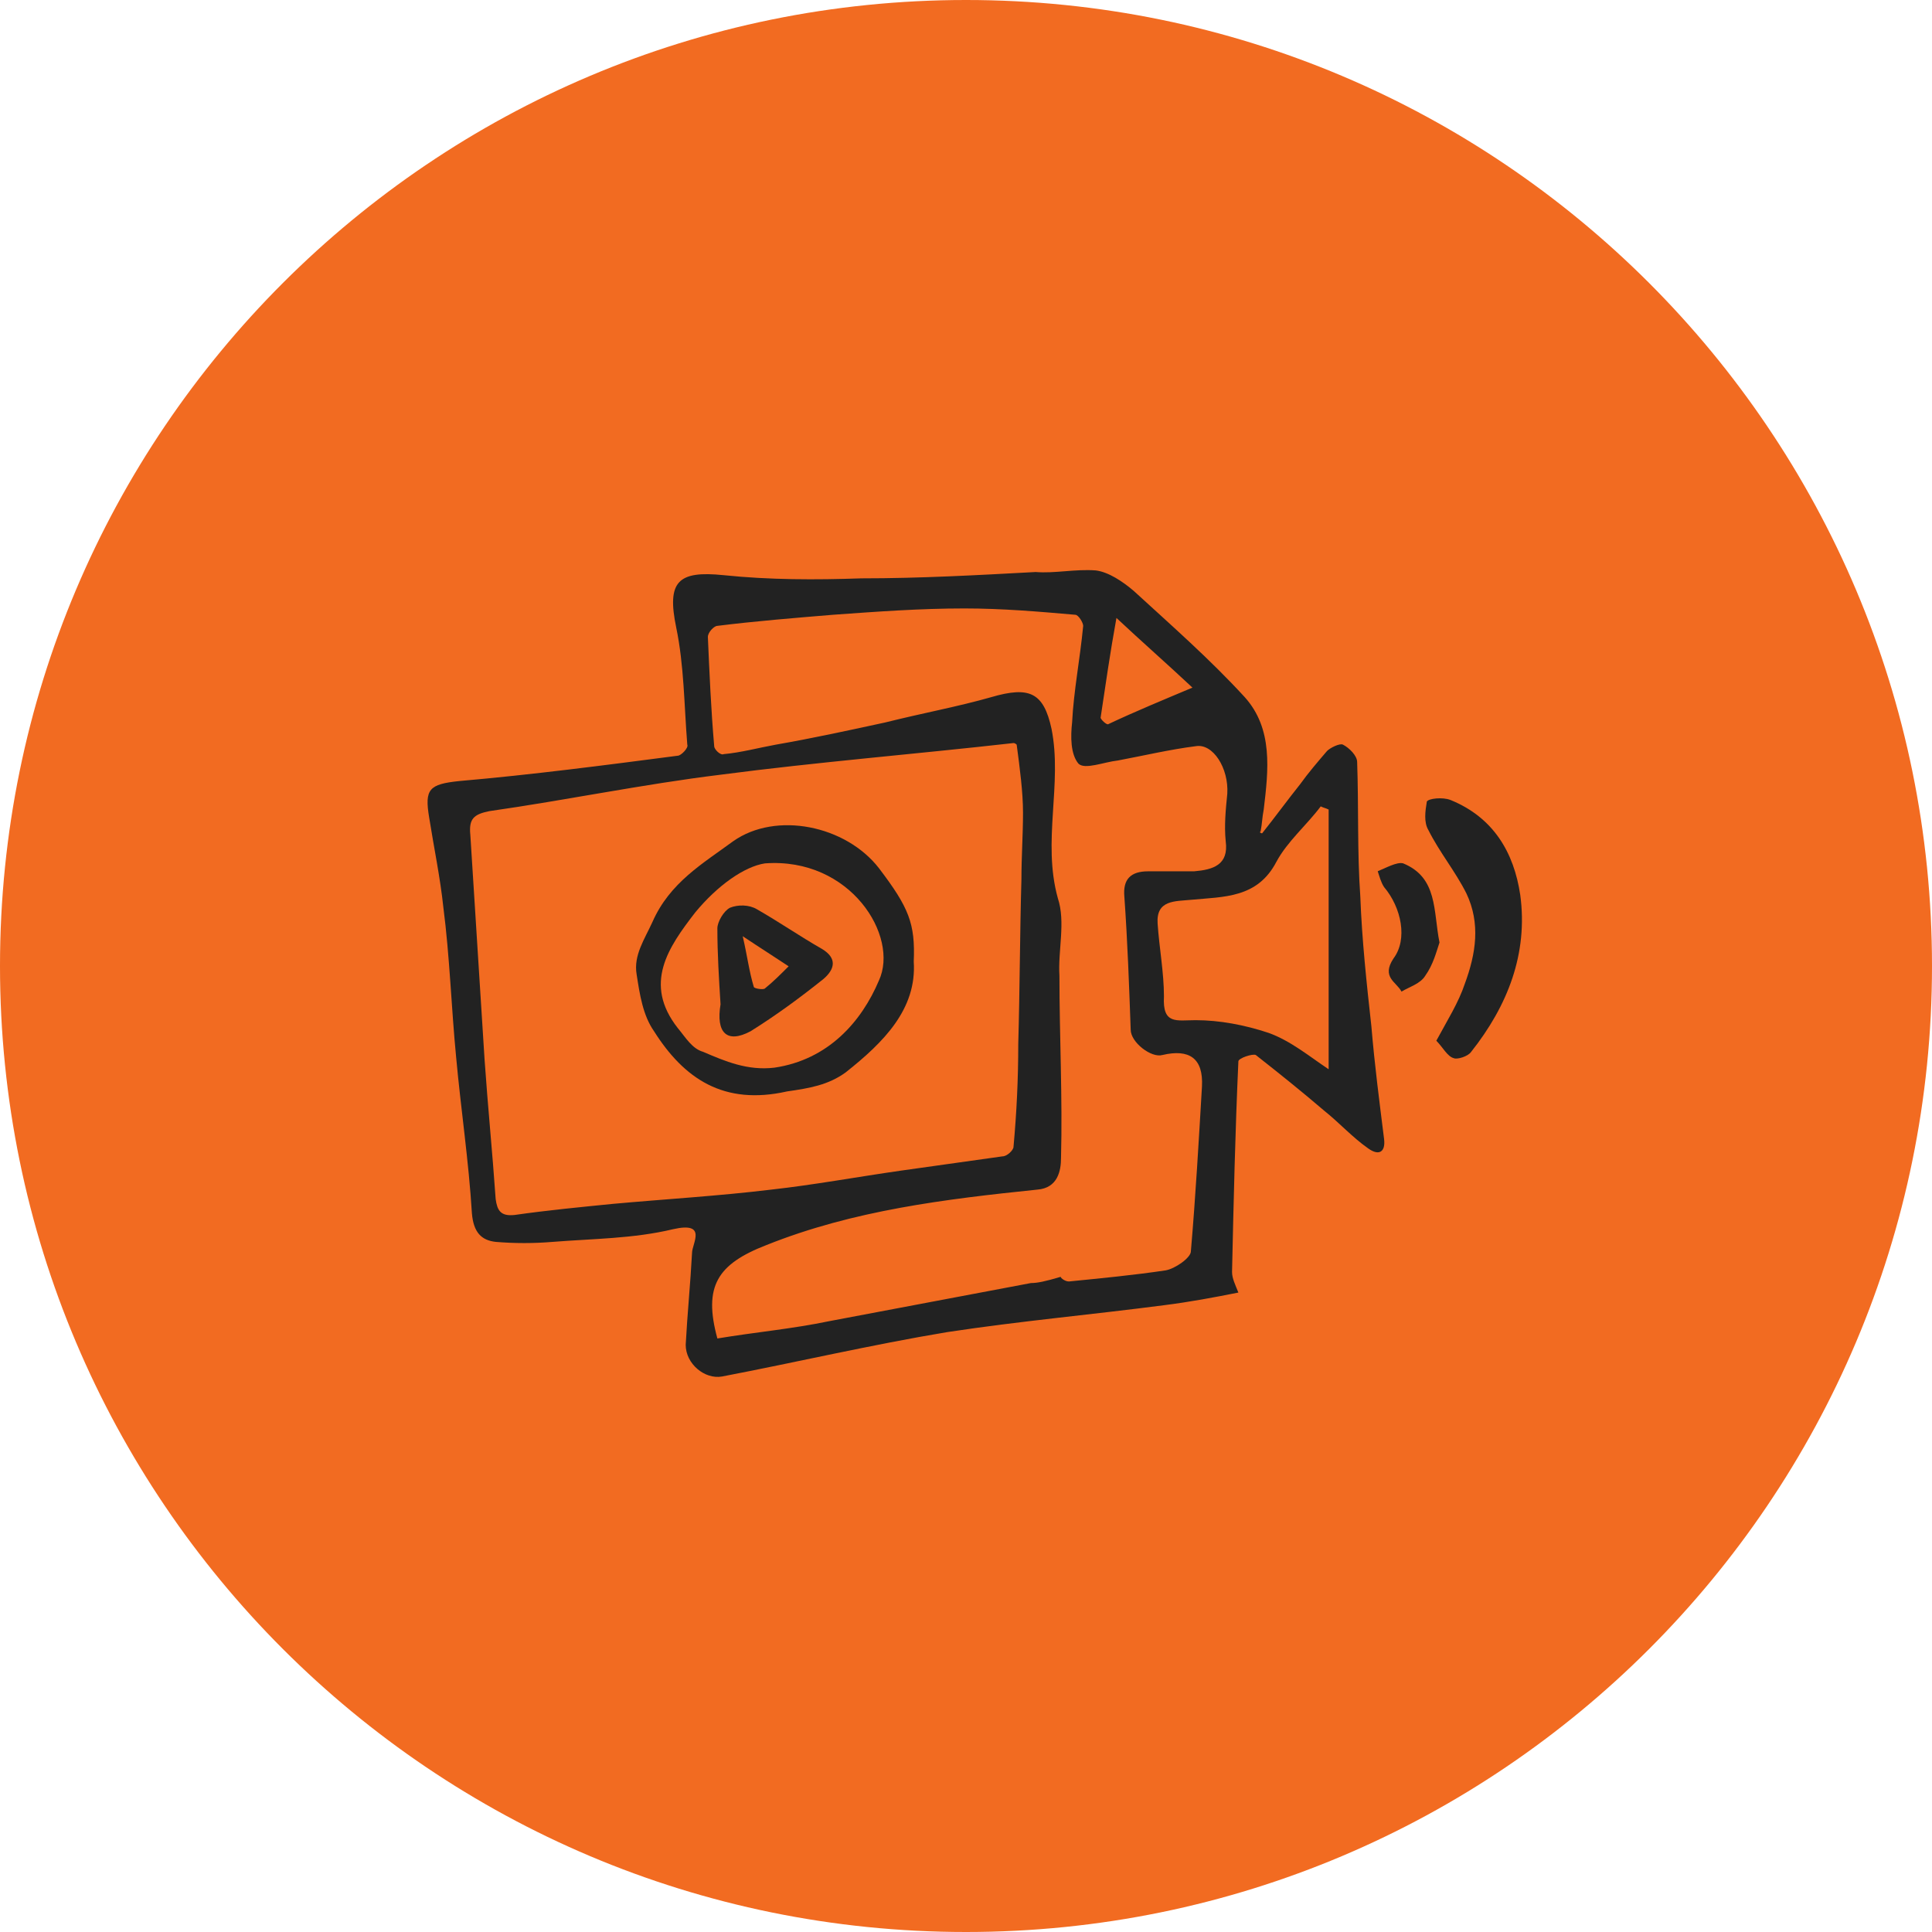 <svg width="122" height="122" viewBox="0 0 122 122" version="1.1" xmlns="http://www.w3.org/2000/svg" xmlns:xlink="http://www.w3.org/1999/xlink">
<title>icon_resources</title>
<desc>Created using Figma</desc>
<g id="Canvas" transform="translate(-509 -7733)">
<g id="icon_resources">
<g id="Ellipse">
<use xlink:href="#path0_fill" transform="translate(509 7733)" fill="#F26B21"/>
</g>
<g id="Vector">
<use xlink:href="#path1_fill" transform="translate(536 7769)" fill="#222222"/>
</g>
<g id="Vector">
<use xlink:href="#path2_fill" transform="translate(599 7783.41)" fill="#222222"/>
</g>
<g id="Vector">
<use xlink:href="#path3_fill" transform="translate(596 7787.5)" fill="#222222"/>
</g>
<g id="Vector">
<use xlink:href="#path4_fill" transform="translate(549.165 7785.11)" fill="#222222"/>
</g>
<g id="Vector">
<use xlink:href="#path5_fill" transform="translate(554.3 7790.18)" fill="#222222"/>
</g>
</g>
</g>
<defs>
<path id="path0_fill" d="M 122 61C 122 94.689 94.689 122 61 122C 27.311 122 0 94.689 0 61C 0 27.311 27.311 0 61 0C 94.689 0 122 27.311 122 61Z"/>
<path id="path1_fill" d="M 52.7 16.621C 53.5 15.621 54.3 14.521 55.1 13.521C 55.6 12.821 56.2 12.121 56.8 11.421C 57 11.221 57.6 10.921 57.8 11.021C 58.2 11.221 58.7 11.721 58.7 12.121C 58.8 14.921 58.7 17.821 58.9 20.621C 59 23.321 59.3 26.121 59.6 28.821C 59.8 31.221 60.1 33.521 60.4 35.921C 60.5 36.721 60.1 37.021 59.4 36.521C 58.4 35.821 57.6 34.921 56.6 34.121C 55.2 32.921 53.7 31.721 52.3 30.621C 52.1 30.521 51.2 30.821 51.2 31.021C 51 35.421 50.9 39.821 50.8 44.321C 50.8 44.721 51 45.121 51.2 45.621C 49.7 45.921 48.1 46.221 46.5 46.421C 41.9 47.021 37.4 47.421 32.8 48.121C 28 48.921 23.3 50.021 18.6 50.921C 17.5 51.121 16.3 50.121 16.3 48.921C 16.4 47.021 16.6 45.021 16.7 43.121C 16.7 42.521 17.7 41.121 15.5 41.621C 13 42.221 10.4 42.221 7.9 42.421C 6.7 42.521 5.5 42.521 4.3 42.421C 3.4 42.321 2.9 41.821 2.8 40.621C 2.6 37.321 2.1 34.021 1.8 30.721C 1.5 27.621 1.4 24.421 1 21.321C 0.8 19.421 0.4 17.521 0.1 15.621C -0.2 13.821 0.1 13.521 2 13.321C 6.6 12.921 11.2 12.321 15.8 11.721C 16 11.721 16.5 11.221 16.4 11.021C 16.2 8.521 16.2 6.021 15.7 3.621C 15.1 0.721 15.8 0.021 18.7 0.321C 21.6 0.621 24.5 0.621 27.4 0.521C 31.1 0.521 34.7 0.321 38.4 0.121C 39.6 0.221 40.9 -0.079 42.2 0.021C 43 0.121 43.9 0.721 44.6 1.321C 47 3.521 49.4 5.621 51.6 8.021C 53.4 10.021 53.1 12.621 52.8 15.121C 52.7 15.621 52.7 16.021 52.6 16.521C 52.5 16.521 52.6 16.621 52.7 16.621ZM 37.2 11.021C 37.2 11.021 37.1 10.921 37 10.921C 30.8 11.621 24.6 12.121 18.5 12.921C 13.6 13.521 8.8 14.521 3.9 15.221C 2.9 15.421 2.6 15.721 2.7 16.721C 3 21.421 3.3 26.221 3.6 30.921C 3.8 33.821 4.1 36.821 4.3 39.721C 4.4 40.421 4.6 40.821 5.5 40.721C 7.6 40.421 9.7 40.221 11.7 40.021C 15 39.721 18.4 39.521 21.7 39.121C 24.4 38.821 27.1 38.321 29.9 37.921C 32 37.621 34.2 37.321 36.3 37.021C 36.6 37.021 37 36.621 37 36.421C 37.2 34.221 37.3 32.121 37.3 29.921C 37.4 26.421 37.4 23.021 37.5 19.521C 37.5 18.121 37.6 16.721 37.6 15.321C 37.6 14.021 37.4 12.521 37.2 11.021ZM 40 44.621C 39.9 44.621 40.2 44.921 40.5 44.921C 42.5 44.721 44.6 44.521 46.6 44.221C 47.2 44.121 48.2 43.421 48.2 43.021C 48.5 39.521 48.7 36.021 48.9 32.621C 49 30.821 48.1 30.221 46.4 30.621C 45.7 30.821 44.4 29.821 44.4 29.021C 44.3 26.221 44.2 23.421 44 20.621C 43.9 19.521 44.4 19.021 45.5 19.021C 46.5 19.021 47.4 19.021 48.4 19.021C 49.6 18.921 50.6 18.621 50.4 17.121C 50.3 16.121 50.4 15.121 50.5 14.121C 50.6 12.521 49.6 10.921 48.5 11.121C 46.9 11.321 45.2 11.721 43.6 12.021C 42.7 12.121 41.5 12.621 41.1 12.221C 40.6 11.621 40.6 10.521 40.7 9.621C 40.8 7.621 41.2 5.621 41.4 3.521C 41.4 3.321 41.1 2.821 40.9 2.821C 38.6 2.621 36.3 2.421 33.9 2.421C 31.1 2.421 28.4 2.621 25.6 2.821C 23.2 3.021 20.7 3.221 18.3 3.521C 18.1 3.521 17.7 3.921 17.7 4.221C 17.8 6.521 17.9 8.821 18.1 11.121C 18.1 11.321 18.5 11.721 18.7 11.621C 19.8 11.521 20.9 11.221 22 11.021C 24.3 10.621 26.6 10.121 28.9 9.621C 31.3 9.021 33.5 8.621 35.6 8.021C 38 7.321 38.9 7.721 39.4 10.021C 40.1 13.521 38.8 17.121 39.8 20.721C 40.3 22.221 39.8 24.021 39.9 25.621C 39.9 29.421 40.1 33.321 40 37.121C 40 37.921 39.8 39.021 38.5 39.121C 32.7 39.721 26.9 40.421 21.4 42.621C 18.3 43.821 17.4 45.221 18.3 48.521C 20.7 48.121 23 47.921 25.4 47.421C 29.6 46.621 33.9 45.821 38.1 45.021C 38.5 45.021 39 44.921 40 44.621ZM 56.9 31.521C 56.9 26.121 56.9 20.621 56.9 15.121C 56.7 15.021 56.6 15.021 56.4 14.921C 55.5 16.121 54.3 17.121 53.6 18.421C 52.4 20.721 50.3 20.621 48.2 20.821C 47.2 20.921 46 20.821 46.1 22.321C 46.2 23.821 46.5 25.421 46.5 26.921C 46.4 28.721 47.3 28.421 48.5 28.421C 50 28.421 51.6 28.721 53.1 29.221C 54.5 29.721 55.7 30.721 56.9 31.521ZM 48.3 7.421C 46.7 5.921 45.1 4.521 43.5 3.021C 43.1 5.221 42.8 7.321 42.5 9.321C 42.5 9.421 42.9 9.821 43 9.721C 44.7 8.921 46.4 8.221 48.3 7.421Z"/>
<path id="path2_fill" d="M 0.7 15.309C 1.4 14.009 2.1 12.909 2.5 11.709C 3.2 9.809 3.5 7.909 2.6 6.009C 1.9 4.609 0.9 3.409 0.2 2.009C -0.1 1.509 7.59959e-07 0.809 0.1 0.209C 0.2 0.009 1.1 -0.091 1.6 0.109C 4.3 1.209 5.6 3.409 6 6.109C 6.5 9.809 5.2 13.109 2.9 16.009C 2.7 16.309 2 16.509 1.8 16.409C 1.4 16.309 1.1 15.709 0.7 15.309Z"/>
<path id="path3_fill" d="M 3.9 5.016C 3.7 5.616 3.5 6.416 3 7.116C 2.7 7.616 2 7.816 1.5 8.116C 1.2 7.516 0.2 7.216 1 6.016C 1.9 4.816 1.5 2.816 0.4 1.516C 0.2 1.216 0.1 0.816 -1.52588e-06 0.516C 0.5 0.316 1.2 -0.084 1.6 0.016C 3.8 0.916 3.5 3.016 3.9 5.016Z"/>
<path id="path4_fill" d="M 17.535 8.61C 17.735 11.61 15.635 13.71 13.235 15.61C 12.135 16.41 10.935 16.61 9.535 16.81C 5.535 17.71 3.035 16.01 1.135 13.01C 0.435 12.01 0.235 10.71 0.035 9.41C -0.165 8.21 0.535 7.21 1.035 6.11C 2.135 3.61 4.235 2.41 6.135 1.01C 8.835 -0.89 13.235 0.01 15.335 2.71C 17.235 5.21 17.635 6.21 17.535 8.61ZM 8.135 2.41C 6.835 2.61 5.135 3.81 3.735 5.51C 2.035 7.71 0.435 10.01 2.635 12.81C 3.135 13.41 3.535 14.11 4.235 14.31C 5.635 14.91 7.035 15.51 8.735 15.31C 12.135 14.81 14.235 12.41 15.335 9.81C 16.635 7.01 13.535 2.01 8.135 2.41Z"/>
<path id="path5_fill" d="M 0.2 6.239C 0.1 4.639 -3.8147e-07 3.039 -3.8147e-07 1.439C -3.8147e-07 1.039 0.4 0.339 0.8 0.139C 1.3 -0.061 2 -0.061 2.5 0.239C 3.9 1.039 5.2 1.939 6.6 2.739C 7.6 3.339 7.4 4.039 6.7 4.639C 5.2 5.839 3.7 6.939 2.1 7.939C 0.6 8.739 -0.1 8.039 0.2 6.239ZM 1.6 1.939C 1.9 3.239 2 4.139 2.3 5.139C 2.3 5.239 2.9 5.339 3 5.239C 3.5 4.839 4 4.339 4.5 3.839C 3.6 3.239 2.8 2.739 1.6 1.939Z"/>
</defs>
</svg>
